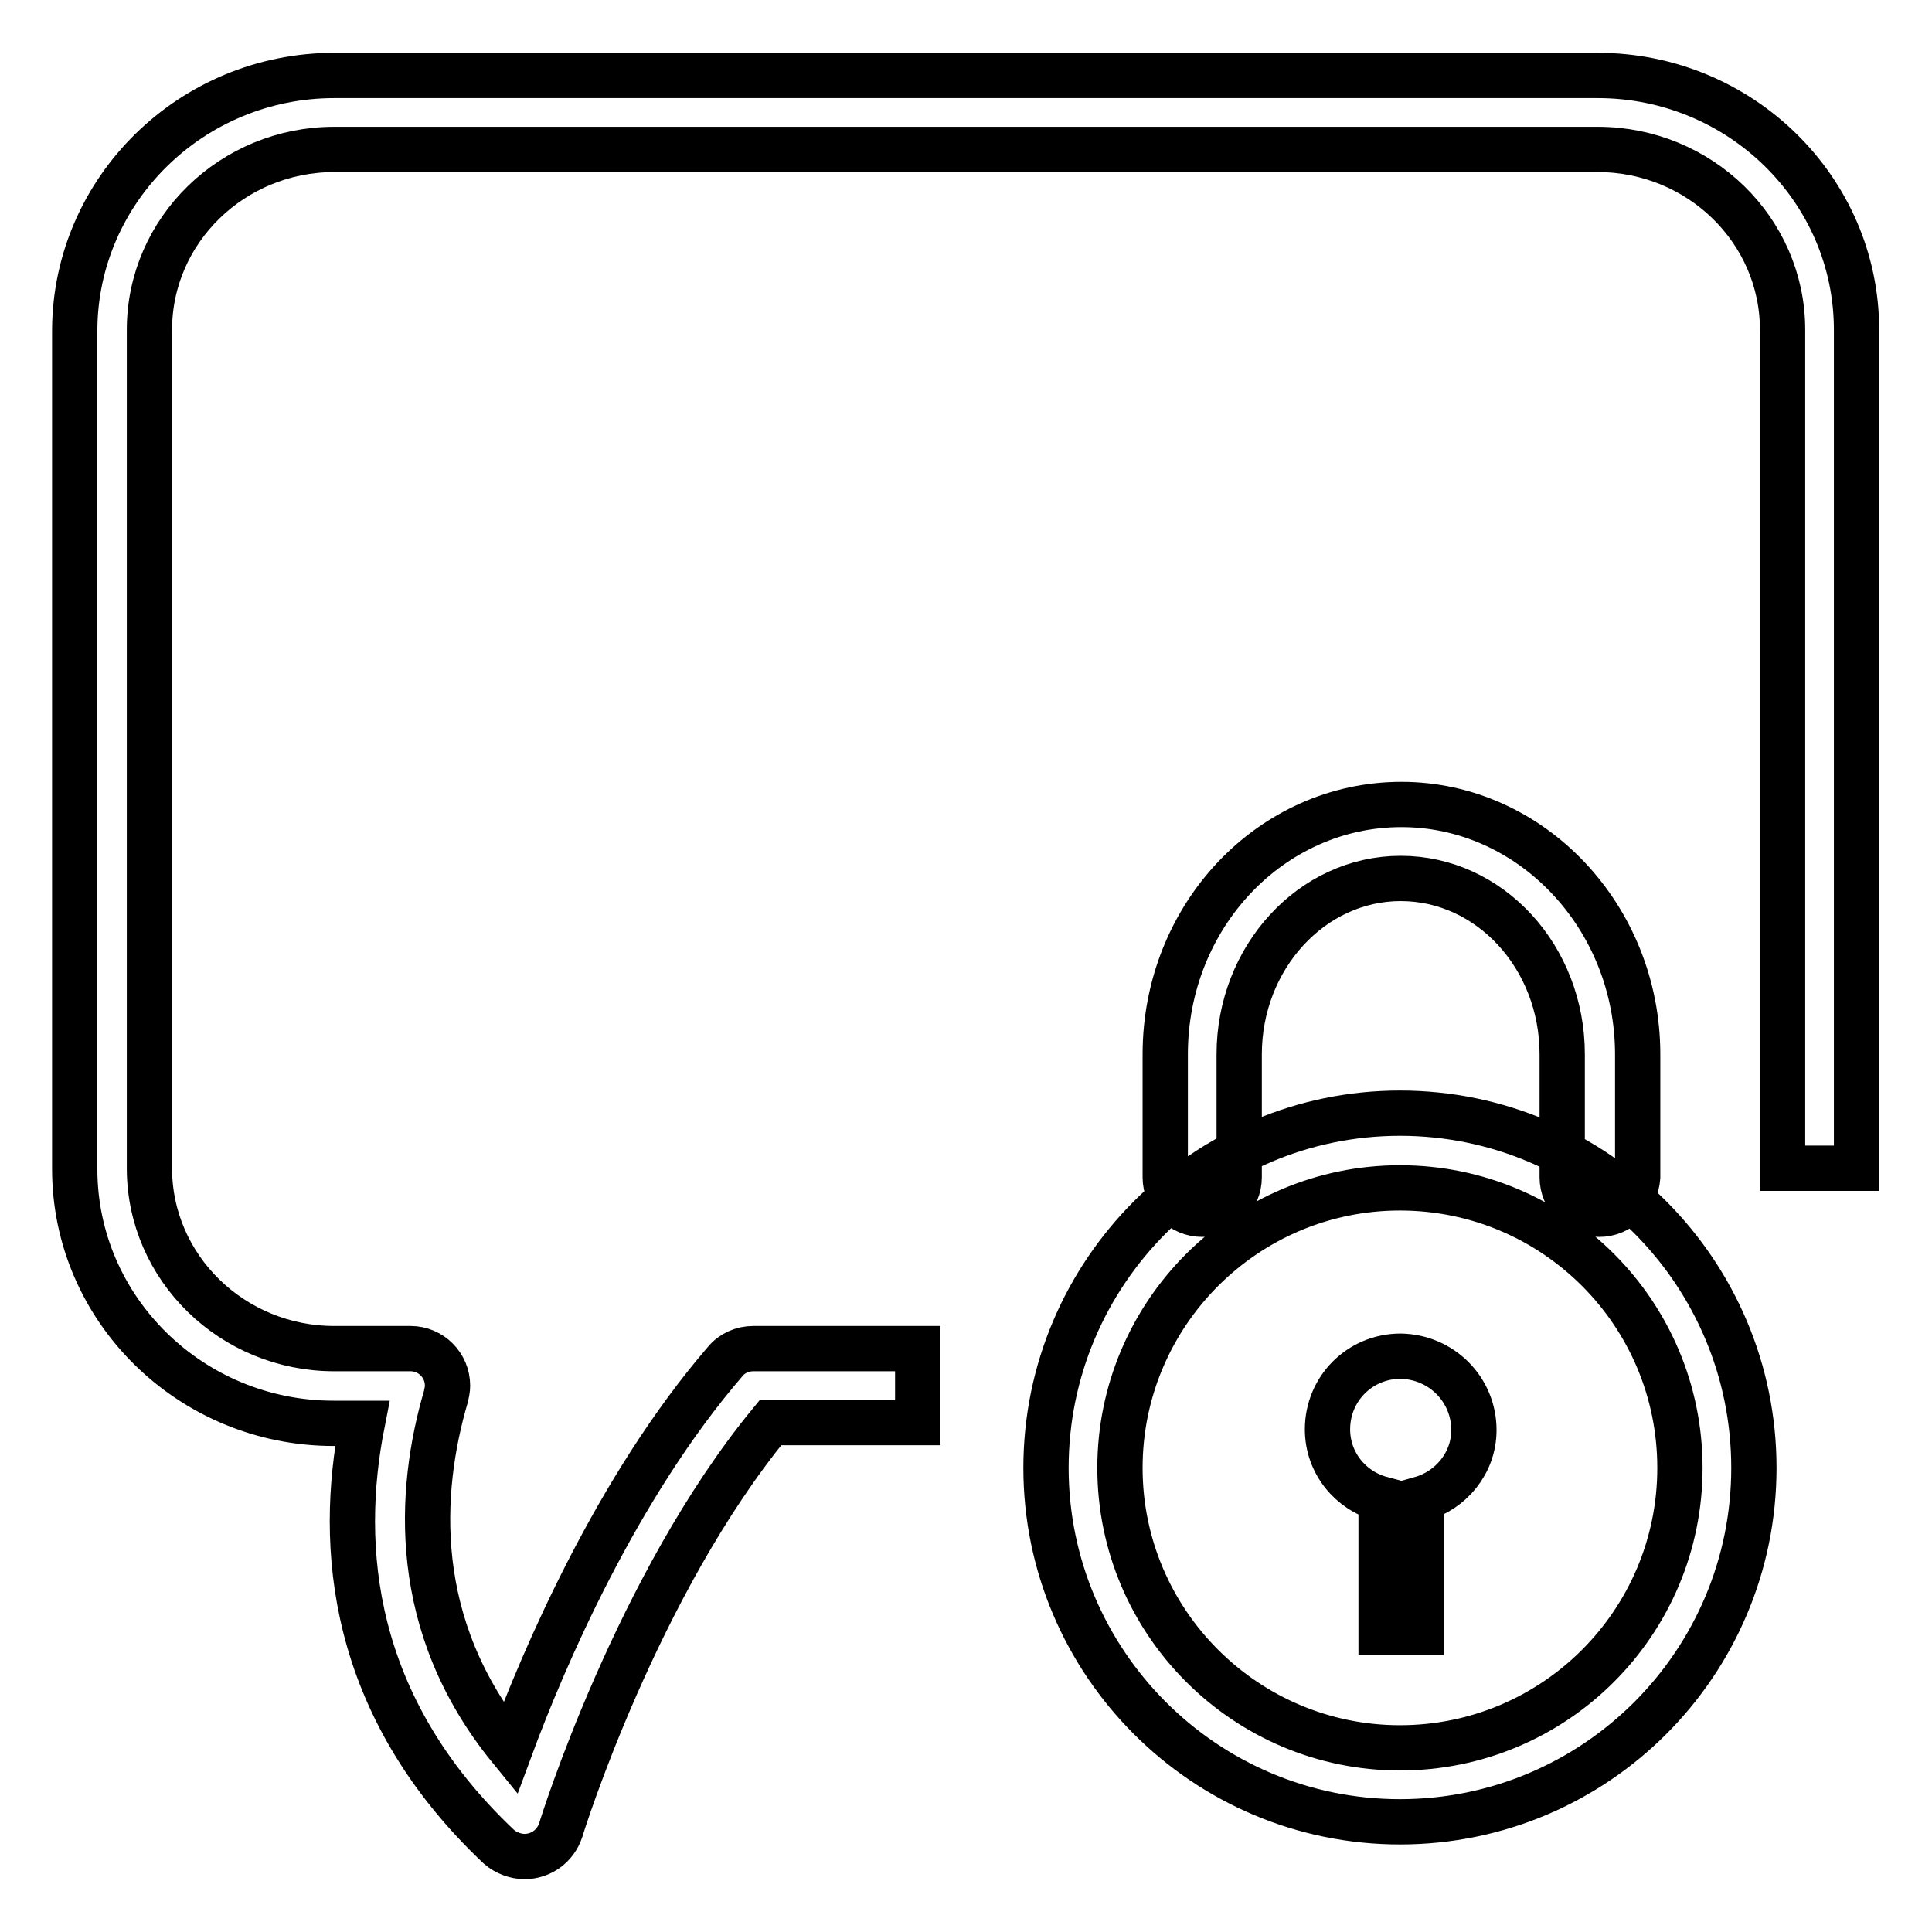 <?xml version="1.0" encoding="utf-8"?>
<!-- Svg Vector Icons : http://www.onlinewebfonts.com/icon -->
<!DOCTYPE svg PUBLIC "-//W3C//DTD SVG 1.1//EN" "http://www.w3.org/Graphics/SVG/1.1/DTD/svg11.dtd">
<svg version="1.1" xmlns="http://www.w3.org/2000/svg" xmlns:xlink="http://www.w3.org/1999/xlink" x="0px" y="0px" viewBox="0 0 256 256" enable-background="new 0 0 256 256" xml:space="preserve">
<g> <path stroke-width="6" fill-opacity="0" stroke="#000000"  d="M185.5,241.4c-25.9,0-46.9-21.1-46.9-46.9c0-25.9,21.1-47,46.9-47c25.9,0,46.9,21.1,46.9,47 C232.4,220.4,211.4,241.4,185.5,241.4z M185.5,157.4c-20.5,0-37.1,16.7-37.1,37.1c0,20.5,16.7,37.1,37.1,37.1 c20.5,0,37.1-16.6,37.1-37.1C222.6,174,206,157.4,185.5,157.4z M211.9,160.9c-2.7,0-4.9-2.2-4.9-4.9l0,0v-16.3 c0-12.9-9.6-23.3-21.4-23.3c-11.8,0-21.4,10.5-21.4,23.3V156c0,2.7-2.2,4.9-4.9,4.9c-2.7,0-4.9-2.2-4.9-4.9c0,0,0,0,0,0v-16.3 c0-18.3,14-33.1,31.3-33.1c17.2,0,31.3,14.9,31.3,33.1V156C216.8,158.7,214.6,160.9,211.9,160.9L211.9,160.9z M195.3,189.5 c0-5.4-4.3-9.7-9.7-9.8c0,0,0,0,0,0c-5.4,0-9.7,4.3-9.7,9.7c0,0,0,0,0,0c0,4.4,3,8.1,7.1,9.2v17.7h5.3v-17.7 C192.2,197.5,195.3,193.9,195.3,189.5z M69.5,246c-1.2,0-2.5-0.5-3.4-1.3c-19.8-18.7-21.3-39.9-18.1-56.1h-3.8 c-18.9,0-34.3-15.1-34.3-33.7V43.7C10,25.1,25.4,10,44.3,10h167.4c18.9,0,34.3,15.1,34.3,33.7v111.1h-9.8V43.7 c0-13.2-11-23.9-24.5-23.9H44.3c-13.5,0-24.5,10.7-24.5,23.9v111.1c0,13.2,11,23.9,24.5,23.9h10.1c2.7,0,4.9,2.2,4.9,4.9 c0,0.5-0.1,0.9-0.2,1.4c-3.7,12.6-4.8,30.4,8.5,46.7c4.4-11.9,14.1-34.6,28.5-51.3c0.9-1.1,2.3-1.7,3.7-1.7h21.8v9.8h-19.5 c-17.7,21.5-27.7,53.6-27.8,54C73.6,244.6,71.7,246,69.5,246L69.5,246z"/></g>
</svg>